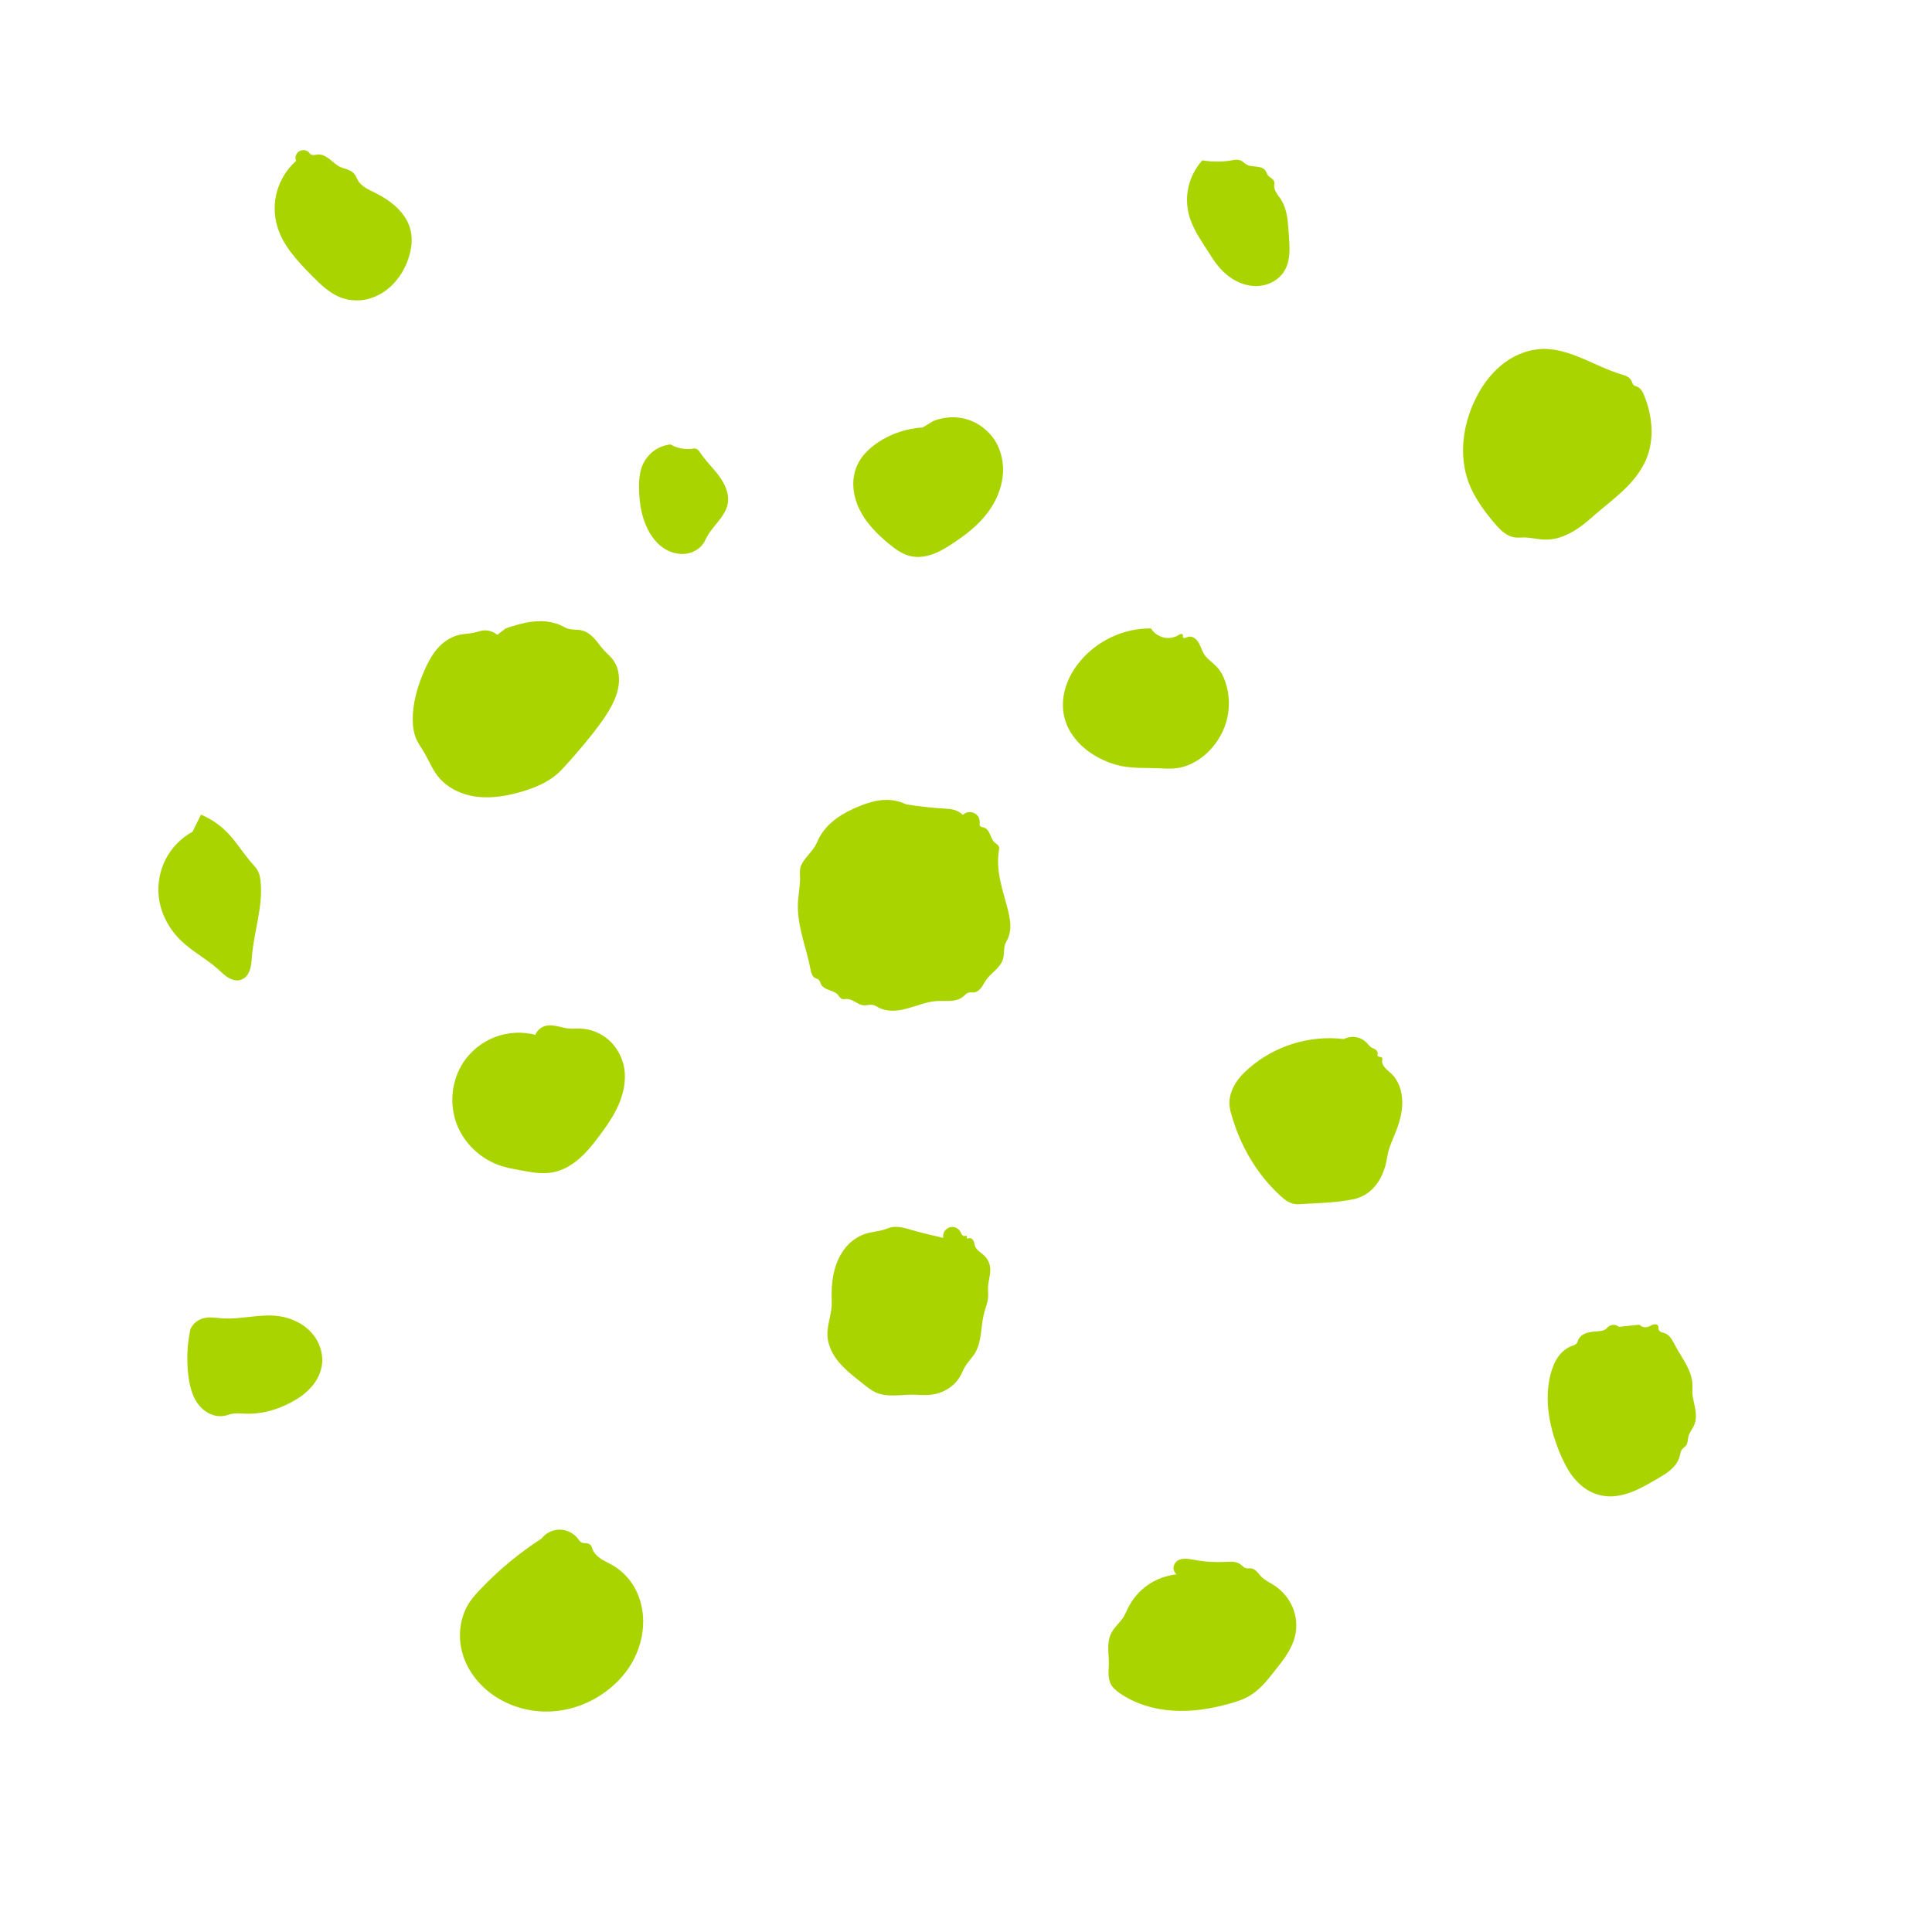 <?xml version="1.0" encoding="UTF-8" standalone="no"?>
<!-- Created with Inkscape (http://www.inkscape.org/) -->

<svg width="48" height="48" viewBox="0 0 12.7 12.7" version="1.1" id="svg1"
   inkscape:version="1.3.2 (091e20e, 2023-11-25)" sodipodi:docname="logo.svg" inkscape:export-filename="logo.svg"
   inkscape:export-xdpi="36.290001" inkscape:export-ydpi="36.290001"
   xmlns:inkscape="http://www.inkscape.org/namespaces/inkscape"
   xmlns:sodipodi="http://sodipodi.sourceforge.net/DTD/sodipodi-0.dtd" xmlns="http://www.w3.org/2000/svg"
   xmlns:svg="http://www.w3.org/2000/svg">
   <sodipodi:namedview id="namedview1" pagecolor="#ffffff" bordercolor="#000000" borderopacity="0.25"
      inkscape:showpageshadow="2" inkscape:pageopacity="0.0" inkscape:pagecheckerboard="0" inkscape:deskcolor="#d1d1d1"
      inkscape:document-units="px" inkscape:lockguides="false" showgrid="true" inkscape:zoom="39.958333"
      inkscape:cx="24" inkscape:cy="26.127216" inkscape:window-width="2560" inkscape:window-height="1387"
      inkscape:window-x="0" inkscape:window-y="25" inkscape:window-maximized="1" inkscape:current-layer="layer1">
      <inkscape:grid id="grid4" units="px" originx="0" originy="0" spacingx="0.265" spacingy="0.265"
         empcolor="#0099e5" empopacity="0.302" color="#0099e5" opacity="0.149" empspacing="5" dotted="false"
         gridanglex="30" gridanglez="30" visible="true" />
   </sodipodi:namedview>
   <defs id="defs1">
      <inkscape:path-effect effect="spiro" id="path-effect60" is_visible="true" lpeversion="1" />
      <inkscape:path-effect effect="spiro" id="path-effect59" is_visible="true" lpeversion="1" />
      <inkscape:path-effect effect="spiro" id="path-effect58" is_visible="true" lpeversion="1" />
      <inkscape:path-effect effect="spiro" id="path-effect57" is_visible="true" lpeversion="1" />
      <inkscape:path-effect effect="spiro" id="path-effect56" is_visible="true" lpeversion="1" />
      <inkscape:path-effect effect="spiro" id="path-effect55" is_visible="true" lpeversion="1" />
      <inkscape:path-effect effect="spiro" id="path-effect54" is_visible="true" lpeversion="1" />
      <inkscape:path-effect effect="spiro" id="path-effect53" is_visible="true" lpeversion="1" />
      <inkscape:path-effect effect="spiro" id="path-effect52" is_visible="true" lpeversion="1" />
      <inkscape:path-effect effect="spiro" id="path-effect51" is_visible="true" lpeversion="1" />
      <inkscape:path-effect effect="spiro" id="path-effect50" is_visible="true" lpeversion="1" />
      <inkscape:path-effect effect="spiro" id="path-effect49" is_visible="true" lpeversion="1" />
      <inkscape:path-effect effect="spiro" id="path-effect48" is_visible="true" lpeversion="1" />
      <inkscape:path-effect effect="spiro" id="path-effect47" is_visible="true" lpeversion="1" />
      <inkscape:path-effect effect="spiro" id="path-effect46" is_visible="true" lpeversion="1" />
      <inkscape:path-effect effect="spiro" id="path-effect45" is_visible="true" lpeversion="1" />
   </defs>
   <g inkscape:label="Layer 1" inkscape:groupmode="layer" id="layer1">
      <path filter="url(#wiggleFilter)" style="fill:#aad400;stroke-width:0.322"
         d="m 5.954,5.286 c -0.039,-0.018 -0.082,-0.028 -0.125,-0.028 -0.062,-3.345e-4 -0.123,0.018 -0.181,0.042 -0.053,0.021 -0.105,0.047 -0.151,0.081 -0.046,0.034 -0.087,0.077 -0.113,0.128 -0.009,0.018 -0.017,0.038 -0.028,0.056 -0.016,0.026 -0.038,0.048 -0.057,0.072 -0.019,0.024 -0.037,0.051 -0.04,0.081 -0.002,0.014 -4.243e-4,0.028 0,0.042 0.002,0.06 -0.012,0.12 -0.014,0.181 -0.005,0.147 0.055,0.287 0.083,0.431 0.002,0.011 0.004,0.021 0.008,0.031 0.004,0.01 0.011,0.019 0.02,0.025 0.005,0.003 0.01,0.004 0.014,0.006 0.005,0.002 0.01,0.004 0.013,0.008 0.004,0.004 0.006,0.008 0.008,0.013 0.002,0.005 0.003,0.01 0.006,0.015 0.005,0.01 0.013,0.018 0.023,0.024 0.009,0.006 0.02,0.01 0.03,0.014 0.01,0.004 0.021,0.007 0.031,0.012 0.01,0.005 0.02,0.011 0.027,0.019 0.004,0.005 0.008,0.011 0.012,0.016 0.004,0.005 0.009,0.01 0.016,0.012 0.004,0.001 0.009,0.002 0.014,0.001 0.005,-3.278e-4 0.009,-0.001 0.014,-0.001 0.01,-3.94e-4 0.02,0.002 0.029,0.005 0.009,0.004 0.018,0.008 0.027,0.013 0.017,0.01 0.035,0.021 0.055,0.023 0.012,0.001 0.023,-3.668e-4 0.035,-0.002 0.012,-0.001 0.024,-0.002 0.035,0.002 0.01,0.003 0.019,0.009 0.028,0.014 0.029,0.016 0.063,0.022 0.097,0.022 0.033,-2.502e-4 0.066,-0.007 0.099,-0.016 0.064,-0.018 0.127,-0.045 0.194,-0.048 0.023,-0.001 0.046,4.328e-4 0.07,0 0.017,-3.207e-4 0.034,-0.002 0.051,-0.006 0.017,-0.004 0.033,-0.011 0.046,-0.022 0.007,-0.005 0.013,-0.011 0.019,-0.017 0.007,-0.005 0.014,-0.01 0.022,-0.011 0.009,-0.002 0.019,5.201e-4 0.028,0 0.01,-5.74e-4 0.02,-0.004 0.029,-0.01 0.009,-0.006 0.016,-0.013 0.022,-0.021 0.012,-0.016 0.021,-0.035 0.033,-0.052 0.017,-0.025 0.041,-0.044 0.062,-0.065 0.021,-0.021 0.041,-0.045 0.049,-0.074 0.004,-0.016 0.005,-0.032 0.006,-0.049 8.71e-4,-0.016 0.002,-0.033 0.008,-0.048 0.004,-0.01 0.009,-0.019 0.014,-0.028 0.016,-0.032 0.021,-0.068 0.019,-0.104 -0.002,-0.036 -0.01,-0.07 -0.019,-0.105 -0.016,-0.062 -0.035,-0.123 -0.048,-0.185 -0.013,-0.063 -0.018,-0.127 -0.008,-0.19 7.626e-4,-0.005 0.002,-0.009 0.002,-0.014 2.339e-4,-0.005 -1.703e-4,-0.009 -0.002,-0.014 -0.002,-0.006 -0.007,-0.011 -0.012,-0.015 -0.005,-0.004 -0.011,-0.008 -0.016,-0.012 -0.008,-0.007 -0.013,-0.016 -0.018,-0.025 -0.004,-0.009 -0.008,-0.019 -0.012,-0.028 -0.004,-0.009 -0.009,-0.019 -0.015,-0.027 -0.006,-0.008 -0.015,-0.015 -0.025,-0.018 -0.005,-0.002 -0.011,-0.002 -0.016,-0.004 -0.003,-8.622e-4 -0.005,-0.002 -0.007,-0.004 -0.002,-0.002 -0.004,-0.004 -0.005,-0.006 -8.002e-4,-0.002 -9.51e-4,-0.005 -8.19e-4,-0.007 1.32e-4,-0.002 5.375e-4,-0.005 8.19e-4,-0.007 0.002,-0.013 -9.979e-4,-0.027 -0.007,-0.039 -0.006,-0.012 -0.017,-0.022 -0.029,-0.028 -0.012,-0.006 -0.026,-0.008 -0.039,-0.006 -0.013,0.002 -0.026,0.008 -0.036,0.018 -0.012,-0.012 -0.026,-0.021 -0.042,-0.028 -0.026,-0.011 -0.055,-0.012 -0.083,-0.014 -0.084,-0.005 -0.167,-0.015 -0.25,-0.028 z"
         id="path45" inkscape:path-effect="#path-effect45"
         inkscape:original-d="m 5.9535919,5.2858994 c -0.033077,0.015153 -0.092961,-0.038564 -0.1251924,-0.027821 -0.057348,0.019116 -0.121934,0.027006 -0.1808334,0.041731 -0.053509,0.013377 -0.2269541,0.1588659 -0.264295,0.2086539 -0.012441,0.016589 -0.015378,0.039052 -0.02782,0.055641 -0.039773,0.053031 -0.075817,0.088349 -0.097372,0.1530127 -0.0044,0.013198 0.00337,0.028236 0,0.041731 -0.01492,0.059682 -0.013909,0.117421 -0.013909,0.1808335 0,0.161359 -0.00794,0.2941098 0.083461,0.4312179 0.011501,0.017253 0.013158,0.040978 0.027821,0.055641 0.00733,0.00733 0.020489,0.00658 0.02782,0.013909 0.00733,0.00733 0.00658,0.020489 0.013909,0.027821 0.030363,0.030363 0.077165,0.043963 0.1112822,0.069551 0.010491,0.00787 0.016089,0.021955 0.027821,0.02782 0.00829,0.00415 0.018825,-0.00225 0.02782,0 0.038382,0.0096 0.073006,0.032162 0.1112821,0.041731 0.022492,0.00562 0.046818,-0.00455 0.069551,0 0.010168,0.00204 0.017761,0.011396 0.02782,0.013909 0.066553,0.01664 0.3319069,-0.012941 0.3894873,-0.041731 0.018547,-0.00927 0.051004,0.00927 0.069551,0 0.030031,-0.015015 0.063298,-0.016462 0.097372,-0.027821 0.1007578,-0.033586 -0.021931,0.00401 0.041731,-0.02782 0.014854,-0.00743 0.012967,0.00743 0.027821,0 0.027992,-0.013996 0.061944,-0.061944 0.083462,-0.083462 0.015949,-0.015949 0.1050933,-0.1205363 0.1112821,-0.1391026 0.01011,-0.030331 0.00762,-0.065921 0.013909,-0.097372 0.00204,-0.010168 0.011877,-0.017653 0.013909,-0.027821 0.014848,-0.074243 0.0084,-0.1330989 0,-0.2086538 -0.013994,-0.1259531 -0.016227,-0.2573314 -0.055641,-0.3755771 -0.00293,-0.0088 0.00415,-0.019526 0,-0.02782 -0.00587,-0.011732 -0.021955,-0.016089 -0.02782,-0.02782 -0.014682,-0.029362 -0.03799,-0.076331 -0.069551,-0.097372 -0.00863,-0.00575 -0.020489,-0.00658 -0.027821,-0.013909 -0.00328,-0.00328 0.00206,-0.00976 0,-0.013909 C 6.4246346,5.3794624 6.35788,5.3650217 6.3291669,5.3554507 6.3039891,5.3638353 6.3032959,5.3329161 6.287436,5.32763 6.2601336,5.3185284 6.2316782,5.3229548 6.2039745,5.3137209 6.0989336,5.2787072 6.0702469,5.262569 5.9535898,5.2859005 Z">
      </path>
      <path style="fill:#aad400;stroke-width:0.322"
         d="m 7.567,4.131 c -0.18,-0.003 -0.36,0.082 -0.473,0.223 -0.041,0.05 -0.073,0.108 -0.091,0.17 -0.018,0.062 -0.022,0.129 -0.006,0.192 0.012,0.051 0.037,0.098 0.07,0.139 0.041,0.052 0.095,0.094 0.153,0.125 0.048,0.026 0.1,0.045 0.153,0.056 0.078,0.015 0.157,0.011 0.236,0.014 0.042,0.002 0.084,0.005 0.125,0 0.067,-0.009 0.129,-0.04 0.181,-0.083 0.069,-0.057 0.121,-0.136 0.146,-0.222 0.025,-0.086 0.023,-0.18 -0.007,-0.265 -0.012,-0.036 -0.03,-0.07 -0.056,-0.097 -0.027,-0.029 -0.062,-0.05 -0.083,-0.083 -0.016,-0.025 -0.022,-0.054 -0.038,-0.079 -0.008,-0.012 -0.018,-0.023 -0.031,-0.03 -0.006,-0.003 -0.014,-0.006 -0.021,-0.006 -0.007,-5.739e-4 -0.015,4.835e-4 -0.021,0.003 -0.005,0.002 -0.009,0.005 -0.015,0.006 -0.003,4.777e-4 -0.005,3.971e-4 -0.008,-5.955e-4 -0.001,-4.963e-4 -0.002,-0.001 -0.003,-0.002 -9.397e-4,-9.316e-4 -0.002,-0.002 -0.002,-0.003 -7.297e-4,-0.002 -4.256e-4,-0.005 -8.55e-5,-0.007 3.402e-4,-0.002 7.05e-4,-0.005 8.55e-5,-0.007 -7.201e-4,-0.003 -0.003,-0.005 -0.005,-0.006 -0.002,-0.001 -0.005,-0.001 -0.008,-9.86e-4 -0.005,8.289e-4 -0.01,0.004 -0.015,0.007 -0.029,0.018 -0.066,0.024 -0.099,0.016 -0.033,-0.008 -0.064,-0.029 -0.082,-0.058 z"
         id="path46" inkscape:path-effect="#path-effect46"
         inkscape:original-d="m 7.5671822,4.1313477 c -0.2059334,-0.1177774 -0.370105,0.042587 -0.4729488,0.222564 -0.043795,0.076641 -0.1156856,0.2700986 -0.097372,0.3616669 0.00776,0.03881 0.044926,0.1103734 0.069551,0.1391026 0.00519,0.00605 0.144053,0.1200724 0.1530128,0.1251924 0.010239,0.00585 0.1382432,0.053531 0.1530131,0.055641 0.078297,0.011187 0.1566153,0.013909 0.2364745,0.013909 0.041731,0 0.084707,0.01012 0.1251921,0 0.046031,-0.011507 0.139542,-0.057654 0.1808334,-0.083461 C 8.0802738,4.862628 8.1412349,4.653491 8.0540409,4.4791034 c -0.014248,-0.028497 -0.03737,-0.069966 -0.055641,-0.097372 -0.020312,-0.030466 -0.067045,-0.050628 -0.083462,-0.083462 -0.013626,-0.02725 -0.079879,-0.09558 -0.1112819,-0.1112819 -0.00829,-0.00415 -0.021265,0.00656 -0.027821,0 -0.00328,-0.00328 0.00328,-0.010631 0,-0.013912 -0.00656,-0.00656 -0.019526,0.00415 -0.02782,0 -0.059161,-0.02958 -0.102713,-0.03057 -0.1808328,-0.04173 z">
         <animateTransform xmlns="http://www.w3.org/2000/svg" attributeType="XML" attributeName="transform"
            type="translate" dur="2s" values="0,0; 0.03,-0.08; -0.05,0.05; 0,0" repeatCount="indefinite" />
      </path>
      <path style="fill:#aad400;stroke-width:0.322"
         d="m 6.065,2.81 c -0.104,0.006 -0.206,0.04 -0.292,0.097 -0.058,0.039 -0.111,0.089 -0.139,0.153 -0.02,0.045 -0.028,0.096 -0.024,0.146 0.004,0.05 0.018,0.098 0.04,0.143 0.044,0.09 0.116,0.162 0.193,0.226 0.045,0.037 0.095,0.073 0.153,0.083 0.056,0.01 0.115,-0.004 0.167,-0.028 0.034,-0.016 0.066,-0.035 0.097,-0.056 0.089,-0.058 0.174,-0.124 0.236,-0.209 0.05,-0.068 0.085,-0.147 0.095,-0.231 0.01,-0.084 -0.007,-0.171 -0.053,-0.242 C 6.496,2.829 6.432,2.78 6.359,2.757 6.286,2.735 6.205,2.739 6.134,2.768"
         id="path47" inkscape:path-effect="#path-effect47"
         inkscape:original-d="m 6.064874,2.8098727 c -0.093701,0.037879 -0.2046422,0.044888 -0.2921156,0.097372 -0.060436,0.036262 -0.1076661,0.09014 -0.1391026,0.1530127 -0.110877,0.2217542 0.015513,0.391771 0.2086539,0.5146797 0.045509,0.02896 0.1007697,0.066047 0.1530131,0.083462 0.045475,0.015158 0.1265888,-0.017738 0.1669229,-0.027821 0.063767,-0.015941 0.029934,-0.013491 0.097372,-0.055641 C 6.3467474,3.5204811 6.4374238,3.4542858 6.496092,3.3662833 6.5752598,3.2475316 6.6240648,3.0226974 6.5378228,2.8933344 6.4548688,2.7689033 6.2647493,2.7681421 6.1344253,2.7681421">
         <animateTransform xmlns="http://www.w3.org/2000/svg" attributeType="XML" attributeName="transform"
            type="translate" dur="1.5s" values="0,0; 0.25,-0.05; -0.03,0.01; 0,0" repeatCount="indefinite" />
      </path>
      <path style="fill:#aad400;stroke-width:0.322"
         d="m 4.41,2.921 c -0.038,0.004 -0.075,0.017 -0.107,0.039 -0.031,0.022 -0.057,0.052 -0.074,0.086 -0.027,0.055 -0.03,0.119 -0.028,0.181 0.003,0.086 0.017,0.173 0.056,0.25 0.017,0.035 0.04,0.068 0.068,0.096 0.028,0.027 0.063,0.049 0.1,0.06 0.038,0.011 0.079,0.012 0.116,-2.171e-4 0.037,-0.012 0.071,-0.038 0.09,-0.072 0.005,-0.009 0.009,-0.019 0.014,-0.028 0.029,-0.056 0.078,-0.099 0.111,-0.153 0.013,-0.021 0.024,-0.045 0.028,-0.07 0.003,-0.018 0.003,-0.037 0,-0.056 C 4.776,3.2 4.745,3.151 4.71,3.107 4.675,3.064 4.635,3.024 4.604,2.977 c -0.004,-0.006 -0.007,-0.011 -0.012,-0.016 -0.004,-0.005 -0.01,-0.009 -0.016,-0.011 -0.004,-0.001 -0.009,-0.002 -0.014,-0.002 -0.005,2.207e-4 -0.009,9.59e-4 -0.014,0.002 -0.048,0.006 -0.097,-0.004 -0.139,-0.028 z"
         id="path48" inkscape:path-effect="#path-effect48"
         inkscape:original-d="m 4.4095528,2.9211549 c -0.079242,0.00714 -0.1323268,0.064559 -0.1808334,0.1251923 -0.04696,0.0587 -0.033669,0.1164974 -0.02782,0.1808335 0.00803,0.08837 0.00393,0.1728269 0.055641,0.2503847 0.059435,0.089153 0.2835918,0.1524503 0.3755772,0.083461 0.00829,-0.00622 0.00769,-0.019526 0.013909,-0.02782 0.042009,-0.056013 0.088025,-0.083242 0.1112819,-0.153013 0.0079,-0.023688 0.021765,-0.045327 0.027821,-0.069551 0.0045,-0.017994 0,-0.037094 0,-0.055641 0,-0.1539722 -0.057268,-0.2164223 -0.1808335,-0.2782052 -0.011729,-0.00587 -0.016089,-0.021955 -0.02782,-0.02782 -0.00829,-0.00415 -0.019526,0.00415 -0.027821,0 C 4.482812,2.9160542 4.495456,2.9211552 4.4095528,2.9211549 Z">
         <animateTransform xmlns="http://www.w3.org/2000/svg" attributeType="XML" attributeName="transform"
            type="translate" dur="0.5s" values="0,0; 0.04,-0.04; 0.05,0.05; 0,0" repeatCount="indefinite" />
      </path>
      <path style="fill:#aad400;stroke-width:0.322"
         d="m 3.269,4.173 c -0.027,-0.022 -0.063,-0.033 -0.097,-0.028 -0.019,0.003 -0.037,0.01 -0.056,0.014 -0.032,0.007 -0.065,0.007 -0.097,0.014 -0.058,0.013 -0.11,0.05 -0.148,0.095 -0.038,0.046 -0.065,0.1 -0.088,0.155 -0.041,0.097 -0.07,0.201 -0.07,0.306 3.184e-4,0.048 0.007,0.096 0.028,0.139 0.012,0.024 0.028,0.046 0.042,0.07 0.034,0.055 0.057,0.117 0.097,0.167 0.063,0.078 0.161,0.122 0.26,0.133 0.099,0.011 0.2,-0.007 0.296,-0.036 0.08,-0.024 0.159,-0.057 0.223,-0.111 0.02,-0.017 0.038,-0.036 0.056,-0.056 0.058,-0.063 0.113,-0.128 0.167,-0.195 0.039,-0.049 0.078,-0.1 0.111,-0.153 0.034,-0.055 0.064,-0.114 0.073,-0.179 0.005,-0.032 0.004,-0.065 -0.003,-0.097 -0.007,-0.032 -0.022,-0.062 -0.043,-0.086 -0.013,-0.015 -0.028,-0.028 -0.042,-0.042 -0.024,-0.025 -0.044,-0.055 -0.067,-0.081 -0.023,-0.026 -0.052,-0.05 -0.086,-0.058 -0.016,-0.004 -0.033,-0.004 -0.049,-0.005 -0.016,-9.843e-4 -0.033,-0.003 -0.048,-0.008 -0.01,-0.004 -0.019,-0.009 -0.028,-0.014 -0.051,-0.026 -0.109,-0.036 -0.166,-0.033 -0.057,0.002 -0.113,0.016 -0.168,0.033 -0.014,0.004 -0.028,0.009 -0.042,0.014"
         id="path49" inkscape:path-effect="#path-effect49"
         inkscape:original-d="m 3.2689113,4.1730783 c -0.037695,0.0036 -0.064667,-0.019645 -0.097372,-0.02782 -0.038508,-0.00963 -0.019169,0.00662 -0.055641,0.013909 -0.1206815,0.024135 0.053997,-0.036546 -0.097372,0.013909 -0.1165185,0.038839 -0.172956,0.1551069 -0.2364745,0.2503847 -0.065984,0.098976 -0.09901,0.1881936 -0.069551,0.3060258 0.01147,0.045874 0.010258,0.095199 0.02782,0.1391026 0.010041,0.025104 0.02964,0.045369 0.041731,0.069551 0.028416,0.056831 0.050816,0.1203672 0.097372,0.1669232 0.1351169,0.1351167 0.378243,0.1641846 0.5564105,0.097372 0.070289,-0.026358 0.1616504,-0.068642 0.2225644,-0.1112819 0.021487,-0.015042 0.036037,-0.038215 0.055641,-0.055641 0.084231,-0.074872 0.1035547,-0.1042173 0.1669232,-0.1947437 0.035241,-0.050345 0.083324,-0.097096 0.1112822,-0.153013 0.04884,-0.09768 0.085146,-0.2613478 0.02782,-0.3616667 -0.00976,-0.017079 -0.029137,-0.026618 -0.041731,-0.041731 -0.038465,-0.046158 -0.09283,-0.1190416 -0.1530127,-0.1391025 -0.028749,-0.00958 -0.067693,-0.00649 -0.097372,-0.013909 -0.01006,-0.00251 -0.017653,-0.011877 -0.027821,-0.013909 -0.00892,-0.00177 -0.3195384,-0.00715 -0.3338462,0 -0.021881,0.01094 -0.015772,0.013909 -0.041731,0.013909">
         <animateTransform xmlns="http://www.w3.org/2000/svg" attributeType="XML" attributeName="transform"
            type="translate" dur="1s" values="0,0; -0.05,0.05; 0.05,0.15; 0,0" repeatCount="indefinite" />
      </path>
      <path style="fill:#aad400;stroke-width:0.322"
         d="M 3.519,6.802 C 3.432,6.78 3.338,6.785 3.254,6.817 3.17,6.849 3.096,6.908 3.046,6.983 2.969,7.1 2.952,7.254 3.001,7.386 c 0.049,0.131 0.162,0.237 0.296,0.279 0.041,0.013 0.083,0.02 0.125,0.028 0.069,0.013 0.14,0.026 0.209,0.014 0.065,-0.011 0.125,-0.046 0.175,-0.089 0.05,-0.043 0.092,-0.095 0.131,-0.148 0.049,-0.065 0.096,-0.132 0.129,-0.207 0.033,-0.075 0.05,-0.158 0.038,-0.238 -0.011,-0.07 -0.046,-0.137 -0.098,-0.185 -0.052,-0.048 -0.123,-0.077 -0.194,-0.079 -0.023,-4.715e-4 -0.046,0.002 -0.07,0 -0.028,-0.002 -0.055,-0.011 -0.083,-0.016 -0.028,-0.005 -0.057,-0.008 -0.084,0.002 -0.025,0.01 -0.046,0.03 -0.056,0.056 z"
         id="path50" inkscape:path-effect="#path-effect50"
         inkscape:original-d="M 3.519296,6.8021178 C 3.3489157,6.7271714 3.1285599,6.8185246 3.0463472,6.9829512 2.9249961,7.2256535 3.0613597,7.5468678 3.296732,7.6645539 c 0.041926,0.020963 0.081187,0.021534 0.1251923,0.027821 0.061306,0.00876 0.1465467,0.032542 0.2086539,0.013909 C 3.7589165,7.6677821 3.8524364,7.5660006 3.936604,7.4698092 4.0129202,7.3825909 4.1273945,7.1440179 4.103527,7.0246808 4.077619,6.8951429 3.9329321,6.78469 3.8114116,6.7603859 c -0.022733,-0.00455 -0.04706,0.00562 -0.069551,0 -0.024326,-0.00608 -0.1397527,-0.035647 -0.1669233,-0.013909 -0.020481,0.016386 -0.037094,0.037094 -0.055641,0.055641 z">
         <animateTransform xmlns="http://www.w3.org/2000/svg" attributeType="XML" attributeName="transform"
            type="translate" dur="1.4s" values="0,0; 0.25,-0.25; -0.01,0.01; 0,0" repeatCount="indefinite" />
      </path>
      <path style="fill:#aad400;stroke-width:0.322"
         d="M 6.204,8.138 C 6.129,8.121 6.055,8.103 5.981,8.082 5.961,8.076 5.941,8.07 5.92,8.067 c -0.021,-0.003 -0.043,-0.004 -0.063,0.001 -0.014,0.003 -0.028,0.009 -0.042,0.014 -0.041,0.013 -0.084,0.015 -0.125,0.028 -0.04,0.013 -0.077,0.036 -0.108,0.065 -0.03,0.03 -0.054,0.065 -0.072,0.104 -0.035,0.077 -0.045,0.164 -0.043,0.248 2.818e-4,0.019 0.001,0.037 0,0.056 -0.004,0.066 -0.03,0.129 -0.028,0.195 0.003,0.069 0.037,0.133 0.082,0.184 0.045,0.052 0.101,0.093 0.154,0.136 0.026,0.021 0.053,0.042 0.083,0.056 0.037,0.016 0.077,0.02 0.117,0.019 0.04,-5.255e-4 0.08,-0.005 0.119,-0.005 0.042,-1.883e-4 0.084,0.005 0.125,0 0.04,-0.004 0.079,-0.017 0.113,-0.039 0.034,-0.021 0.063,-0.051 0.082,-0.086 0.01,-0.018 0.017,-0.038 0.028,-0.056 0.02,-0.035 0.05,-0.063 0.07,-0.097 0.021,-0.037 0.03,-0.08 0.036,-0.123 0.006,-0.043 0.009,-0.086 0.019,-0.127 0.009,-0.037 0.025,-0.073 0.028,-0.111 0.002,-0.023 -0.001,-0.046 0,-0.07 0.002,-0.042 0.018,-0.083 0.014,-0.125 -0.003,-0.032 -0.018,-0.062 -0.042,-0.083 -0.01,-0.009 -0.021,-0.017 -0.031,-0.025 -0.01,-0.009 -0.02,-0.018 -0.025,-0.031 -0.005,-0.012 -0.006,-0.025 -0.011,-0.037 -0.003,-0.006 -0.007,-0.011 -0.012,-0.015 -0.003,-0.002 -0.006,-0.003 -0.009,-0.004 -0.003,-6.494e-4 -0.006,-5.743e-4 -0.01,3.508e-4 -0.002,7.225e-4 -0.005,0.002 -0.007,0.002 -0.001,2.12e-4 -0.003,2.134e-4 -0.004,-1.566e-4 -0.001,-3.7e-4 -0.002,-0.001 -0.003,-0.002 -6.125e-4,-0.001 -7.772e-4,-0.002 -6.843e-4,-0.003 9.29e-5,-0.001 4.266e-4,-0.002 7.528e-4,-0.004 3.262e-4,-0.001 6.485e-4,-0.002 7.177e-4,-0.004 6.92e-5,-0.001 -1.334e-4,-0.002 -7.862e-4,-0.003 -6.815e-4,-0.001 -0.002,-0.002 -0.003,-0.002 -0.001,-3.189e-4 -0.002,-2.753e-4 -0.004,-4.62e-5 -0.002,4.582e-4 -0.005,0.002 -0.007,0.002 -0.003,6.859e-4 -0.007,-9.7e-5 -0.01,-0.002 -0.003,-0.002 -0.006,-0.004 -0.008,-0.007 -0.004,-0.006 -0.006,-0.013 -0.01,-0.019 -0.007,-0.013 -0.018,-0.023 -0.032,-0.028 -0.013,-0.005 -0.029,-0.005 -0.042,-7.06e-5 -0.013,0.005 -0.025,0.015 -0.032,0.028 -0.007,0.013 -0.009,0.028 -0.006,0.042 z"
         id="path51" inkscape:path-effect="#path-effect51"
         inkscape:original-d="M 6.2039766,8.137503 C 6.1320705,8.0854208 6.062288,8.0934155 5.9814123,8.0818619 c -0.043246,-0.00618 -0.079096,-0.021593 -0.1251924,-0.013909 -0.014462,0.00241 -0.027267,0.011499 -0.041731,0.013909 -0.041938,0.00699 -0.08595,0.00428 -0.1251924,0.02782 -0.1111755,0.066705 -0.2074487,0.2963839 -0.2225643,0.417308 -0.0023,0.018404 0.0023,0.037237 0,0.055641 -0.00613,0.049016 -0.035592,0.1481177 -0.02782,0.1947436 0.022574,0.1354429 0.1359307,0.2395009 0.2364745,0.3199361 0.026403,0.021122 0.048391,0.046873 0.083462,0.055641 0.076444,0.019111 0.1568445,0.013912 0.2364746,0.013912 0.041731,0 0.083881,0.0059 0.1251923,0 0.059708,-0.00853 0.1604566,-0.077191 0.1947437,-0.1251924 0.012052,-0.016873 0.01683,-0.038057 0.02782,-0.055641 0.00648,-0.010364 0.061526,-0.078645 0.069551,-0.097372 0.032526,-0.075893 0.044213,-0.1703901 0.055641,-0.2503848 0.00541,-0.037851 0.023598,-0.07328 0.02782,-0.1112819 0.00257,-0.023043 -0.00288,-0.046546 0,-0.069551 0.00406,-0.032471 0.031107,-0.090798 0.013912,-0.1251923 -0.014224,-0.028447 -0.02191,-0.053731 -0.041731,-0.083462 -0.014266,-0.021399 -0.041374,-0.03424 -0.055641,-0.055641 -0.011631,-0.017449 -0.020529,-0.04504 -0.041731,-0.055641 -0.00415,-0.00206 -0.010631,0.00328 -0.013909,0 -0.00328,-0.00328 0.00328,-0.010631 0,-0.013909 -0.00328,-0.00328 -0.00976,0.00206 -0.013909,0 -0.011732,-0.00587 -0.016089,-0.021955 -0.02782,-0.027821 -0.038512,-0.019256 -0.089964,0.025741 -0.1112821,0.041731 z">
         <animateTransform xmlns="http://www.w3.org/2000/svg" attributeType="XML" attributeName="transform"
            type="translate" dur="0.8s" values="0,0; 0.1,0.1; -0.02,0.02; 0,0" repeatCount="indefinite" />
      </path>
      <path style="fill:#aad400;stroke-width:0.322"
         d="M 8.833,6.83 C 8.609,6.803 8.376,6.875 8.207,7.025 8.172,7.055 8.14,7.089 8.117,7.129 c -0.023,0.04 -0.038,0.086 -0.035,0.132 0.001,0.024 0.007,0.047 0.014,0.07 0.057,0.201 0.166,0.388 0.32,0.529 0.014,0.013 0.028,0.025 0.045,0.035 0.016,0.01 0.034,0.018 0.053,0.02 0.014,0.002 0.028,8.798e-4 0.042,0 0.107,-0.007 0.215,-0.008 0.32,-0.028 0.019,-0.003 0.038,-0.007 0.056,-0.014 0.049,-0.017 0.091,-0.052 0.121,-0.094 0.03,-0.042 0.049,-0.092 0.06,-0.142 0.005,-0.023 0.008,-0.047 0.014,-0.07 0.01,-0.038 0.027,-0.075 0.042,-0.111 0.027,-0.066 0.049,-0.137 0.049,-0.208 -3.14e-5,-0.036 -0.006,-0.072 -0.018,-0.106 -0.013,-0.034 -0.032,-0.065 -0.059,-0.089 -0.013,-0.012 -0.027,-0.022 -0.038,-0.036 -0.006,-0.007 -0.011,-0.014 -0.014,-0.022 -0.003,-0.008 -0.005,-0.017 -0.003,-0.026 3.347e-4,-0.002 8.612e-4,-0.005 0.001,-0.007 1.788e-4,-0.002 -1.07e-5,-0.005 -0.001,-0.007 -0.001,-0.002 -0.003,-0.004 -0.006,-0.005 -0.002,-0.001 -0.005,-0.002 -0.008,-0.002 -0.003,-5.297e-4 -0.005,-9.832e-4 -0.008,-0.002 -0.003,-8.875e-4 -0.005,-0.002 -0.007,-0.004 -0.002,-0.002 -0.003,-0.004 -0.003,-0.007 0,-0.003 9.065e-4,-0.005 0.003,-0.007 -2.7e-5,-0.011 -0.005,-0.021 -0.014,-0.028 -0.008,-0.006 -0.019,-0.009 -0.028,-0.014 -0.011,-0.007 -0.019,-0.018 -0.028,-0.028 -0.019,-0.021 -0.044,-0.035 -0.072,-0.04 -0.027,-0.005 -0.056,-7.619e-4 -0.081,0.012 z"
         id="path52" inkscape:path-effect="#path-effect52"
         inkscape:original-d="M 8.8330159,6.8299382 C 8.6478263,6.7821764 8.3373174,6.894419 8.2070543,7.0246819 8.1576613,7.0740748 8.0818619,7.1859901 8.0818619,7.2611564 c 0,0.023643 0.00968,0.04629 0.013909,0.069551 0.046768,0.2572239 0.11303,0.3808 0.3199361,0.5285899 0.023974,0.017124 0.070204,0.047879 0.097372,0.055641 0.013375,0.00382 0.02796,-0.00196 0.041731,0 0.1308582,0.018693 0.1923926,0.014695 0.3199361,-0.02782 0.018137,-0.00605 0.038542,-0.00536 0.055641,-0.013909 0.06535,-0.032675 0.1583324,-0.1689717 0.1808334,-0.2364745 0.00748,-0.022429 0.00643,-0.047122 0.013909,-0.069551 0.030056,-0.090167 0.028613,-0.019457 0.041731,-0.1112822 0.015973,-0.1118105 0.00738,-0.2977825 -0.027821,-0.4033975 -0.01071,-0.032134 -0.041168,-0.054515 -0.055641,-0.083461 -0.00206,-0.00415 0.00328,-0.010631 0,-0.013912 -0.028781,-0.028781 0.00114,0.043981 -0.02782,-0.013909 -0.00206,-0.00415 0,-0.00927 0,-0.013909 -0.00464,-0.00927 -0.00816,-0.019193 -0.013909,-0.02782 -0.023066,-0.034601 -0.0032,-0.00159 -0.027821,-0.013912 -0.011729,-0.00587 -0.016089,-0.021955 -0.02782,-0.02782 -0.05215,-0.026075 -0.087319,-0.027821 -0.153013,-0.027821 z">
         <animateTransform xmlns="http://www.w3.org/2000/svg" attributeType="XML" attributeName="transform"
            type="translate" dur="1.1s" values="0,0; -0.05,0.25; 0.15,0.05; 0,0" repeatCount="indefinite" />
      </path>
      <path style="fill:#aad400;stroke-width:0.322"
         d="m 10.641,8.722 c -0.009,-0.009 -0.022,-0.013 -0.035,-0.013 -0.013,0 -0.025,0.005 -0.035,0.013 -0.005,0.004 -0.009,0.01 -0.014,0.014 -0.006,0.005 -0.013,0.008 -0.02,0.01 -0.007,0.002 -0.015,0.003 -0.022,0.004 -0.026,0.003 -0.053,0.003 -0.078,0.01 -0.013,0.003 -0.025,0.009 -0.036,0.016 -0.011,0.008 -0.02,0.018 -0.025,0.029 -0.002,0.005 -0.004,0.01 -0.006,0.015 -0.002,0.005 -0.004,0.01 -0.008,0.013 -0.004,0.004 -0.008,0.006 -0.013,0.009 -0.005,0.002 -0.01,0.004 -0.015,0.005 -0.037,0.013 -0.069,0.04 -0.092,0.073 -0.023,0.032 -0.037,0.07 -0.048,0.108 -0.006,0.023 -0.011,0.046 -0.014,0.07 -0.021,0.15 0.013,0.304 0.07,0.445 0.022,0.053 0.047,0.105 0.08,0.152 0.034,0.046 0.077,0.087 0.128,0.112 0.03,0.015 0.064,0.024 0.097,0.028 0.059,0.006 0.119,-0.007 0.175,-0.029 0.056,-0.022 0.107,-0.052 0.159,-0.082 0.032,-0.019 0.065,-0.037 0.093,-0.062 0.028,-0.024 0.051,-0.055 0.06,-0.091 0.002,-0.007 0.003,-0.014 0.005,-0.022 0.002,-0.007 0.005,-0.014 0.009,-0.02 0.008,-0.011 0.02,-0.017 0.028,-0.028 0.006,-0.008 0.008,-0.017 0.01,-0.027 0.002,-0.01 0.002,-0.019 0.004,-0.029 0.004,-0.015 0.011,-0.029 0.019,-0.042 0.008,-0.013 0.017,-0.027 0.022,-0.041 0.013,-0.033 0.01,-0.07 0.004,-0.104 -0.006,-0.035 -0.017,-0.069 -0.018,-0.104 -7.65e-4,-0.019 8.71e-4,-0.037 0,-0.056 -0.002,-0.046 -0.02,-0.09 -0.042,-0.131 -0.022,-0.041 -0.048,-0.079 -0.07,-0.12 -0.009,-0.016 -0.017,-0.033 -0.027,-0.048 -0.011,-0.015 -0.025,-0.029 -0.042,-0.035 -0.008,-0.003 -0.017,-0.005 -0.025,-0.008 -0.004,-0.002 -0.008,-0.004 -0.011,-0.008 -0.003,-0.003 -0.005,-0.007 -0.006,-0.012 -5.48e-4,-0.005 7.02e-4,-0.009 0,-0.014 -5.1e-4,-0.003 -0.002,-0.006 -0.004,-0.009 -0.002,-0.003 -0.005,-0.005 -0.008,-0.006 -0.006,-0.003 -0.013,-0.002 -0.02,-9.049e-4 -0.013,0.003 -0.024,0.012 -0.037,0.016 -0.01,0.003 -0.02,0.003 -0.03,8.11e-4 -0.01,-0.002 -0.019,-0.008 -0.026,-0.015"
         id="path53" inkscape:path-effect="#path-effect53"
         inkscape:original-d="m 10.64135,8.721734 c -0.02318,0 -0.04668,-0.00381 -0.06955,0 -0.0065,0.00108 -0.008,0.010978 -0.01391,0.013909 -0.01311,0.00656 -0.02782,0.00927 -0.04173,0.013909 -0.03515,0.011718 -0.111676,0.035071 -0.139103,0.055641 -0.0083,0.00622 -0.0066,0.020489 -0.01391,0.02782 -0.0073,0.00733 -0.01919,0.00816 -0.02782,0.013912 -0.01947,0.012975 -0.127443,0.1575147 -0.139102,0.1808332 -0.04201,0.084015 0.002,0.00589 -0.01391,0.069552 -0.04094,0.1637622 -0.0054,0.2952435 0.06955,0.4451281 0.04675,0.093502 0.11011,0.2150232 0.208654,0.2642949 0.02892,0.01446 0.06573,0.021492 0.09737,0.027821 0.153228,0.030646 0.215889,-0.00807 0.333846,-0.1112821 0.05396,-0.047218 0.119535,-0.086056 0.153013,-0.1530128 0.0066,-0.013115 0.0064,-0.029158 0.01391,-0.041731 0.0067,-0.011245 0.02196,-0.016089 0.02782,-0.02782 0.0085,-0.0171 0.0064,-0.038069 0.01391,-0.055641 0.03077,-0.071805 0.02708,-0.010194 0.04173,-0.083462 0.01353,-0.067648 -0.0057,-0.1429073 -0.01391,-0.2086541 -0.0023,-0.018404 0.0026,-0.03728 0,-0.055641 -0.0064,-0.044587 -0.08157,-0.2107677 -0.111282,-0.2503848 -0.02313,-0.030845 -0.04819,-0.051426 -0.06955,-0.083462 -0.01316,-0.019733 -0.03109,-0.017177 -0.04173,-0.02782 -0.0033,-0.00328 0.0033,-0.010631 0,-0.013909 -0.0111,-0.011102 -0.05496,0.0073 -0.06955,0 -0.02144,-0.010718 -0.02868,-0.013909 -0.05564,-0.013909">
         <animateTransform xmlns="http://www.w3.org/2000/svg" attributeType="XML" attributeName="transform"
            type="translate" dur="1s" values="0,0; 0.01,-0.01; 0.05,0.15; 0,0" repeatCount="indefinite" />
      </path>
      <path style="fill:#aad400;stroke-width:0.322"
         d="m 7.734,10.349 c -0.067,0.007 -0.133,0.031 -0.189,0.07 -0.056,0.039 -0.101,0.092 -0.131,0.153 -0.009,0.019 -0.017,0.038 -0.028,0.056 -0.024,0.04 -0.063,0.069 -0.083,0.111 -0.014,0.03 -0.018,0.063 -0.018,0.096 2.123e-4,0.033 0.004,0.066 0.004,0.099 -2.467e-4,0.024 -0.003,0.047 -0.002,0.071 6.477e-4,0.024 0.005,0.048 0.016,0.068 0.013,0.023 0.034,0.04 0.056,0.056 0.103,0.072 0.227,0.108 0.352,0.116 0.125,0.008 0.25,-0.012 0.371,-0.046 0.048,-0.013 0.097,-0.029 0.139,-0.056 0.062,-0.038 0.108,-0.096 0.153,-0.153 0.058,-0.072 0.118,-0.147 0.139,-0.236 0.015,-0.063 0.009,-0.13 -0.016,-0.189 -0.025,-0.059 -0.069,-0.11 -0.123,-0.145 -0.028,-0.018 -0.06,-0.032 -0.083,-0.056 -0.011,-0.011 -0.019,-0.024 -0.03,-0.034 -0.005,-0.005 -0.011,-0.01 -0.018,-0.014 -0.007,-0.004 -0.014,-0.006 -0.022,-0.007 -0.009,-6.72e-4 -0.019,0.002 -0.028,0 -0.008,-0.002 -0.016,-0.006 -0.022,-0.012 -0.007,-0.005 -0.013,-0.011 -0.02,-0.016 -0.012,-0.008 -0.026,-0.012 -0.04,-0.014 -0.014,-0.002 -0.029,-8.68e-4 -0.043,-2.78e-4 -0.037,0.002 -0.074,0.002 -0.111,0 -0.037,-0.002 -0.074,-0.007 -0.111,-0.014 -0.023,-0.004 -0.045,-0.008 -0.068,-0.006 -0.011,0.001 -0.023,0.004 -0.033,0.01 -0.01,0.005 -0.019,0.014 -0.024,0.024 -0.006,0.011 -0.009,0.025 -0.006,0.037 0.003,0.013 0.01,0.024 0.02,0.032 z"
         id="path54" inkscape:path-effect="#path-effect54"
         inkscape:original-d="m 7.7341052,10.349234 c -0.089837,0.08112 -0.2406894,0.13011 -0.3199358,0.222565 -0.013494,0.01574 -0.015769,0.03877 -0.027821,0.05564 -0.02536,0.03551 -0.073995,0.06395 -0.083462,0.111282 -0.01274,0.0637 -0.013909,0.128736 -0.013909,0.194743 0,0.04304 -0.00976,0.09965 0.013909,0.139103 0.013494,0.02249 0.037094,0.03709 0.055641,0.05564 0.1693095,0.16931 0.5159761,0.138671 0.7233335,0.06955 0.045918,-0.01531 0.09912,-0.02708 0.1391026,-0.05564 0.057833,-0.04131 0.108985,-0.09798 0.1530128,-0.153012 0.052835,-0.06604 0.1245153,-0.14895 0.1391025,-0.236475 0.019902,-0.11941 -0.049428,-0.259117 -0.1391025,-0.333846 -0.025686,-0.02141 -0.057352,-0.03475 -0.083462,-0.05564 -0.018682,-0.01494 -0.046028,-0.0478 -0.069551,-0.05564 -0.0088,-0.0029 -0.019024,0.0029 -0.02782,0 -0.079515,-0.02651 0.084092,-0.0027 -0.041731,-0.02782 -0.027657,-0.0055 -0.055541,-0.0099 -0.083462,-0.01391 -0.036721,-0.0052 -0.074561,0.0052 -0.1112822,0 -0.03952,-0.0056 -0.070043,-0.01391 -0.1112821,-0.01391 -0.00989,0 -0.1251924,0.02495 -0.1251924,0.02782 0,0.02364 0.00927,0.04637 0.013909,0.06955 z">
         <animateTransform xmlns="http://www.w3.org/2000/svg" attributeType="XML" attributeName="transform"
            type="translate" dur="1s" values="0,0; 0.15,0.05; -0.02,0.15; 0,0" repeatCount="indefinite" />
      </path>
      <path style="fill:#aad400;stroke-width:0.322"
         d="m 3.561,10.113 c -0.147,0.095 -0.283,0.207 -0.403,0.334 -0.025,0.026 -0.049,0.053 -0.07,0.083 -0.065,0.097 -0.08,0.223 -0.049,0.335 0.031,0.112 0.106,0.21 0.202,0.277 0.103,0.072 0.229,0.11 0.354,0.109 0.126,-0.001 0.25,-0.04 0.355,-0.109 0.082,-0.053 0.152,-0.124 0.202,-0.208 0.049,-0.084 0.077,-0.181 0.076,-0.279 -7.389e-4,-0.072 -0.017,-0.143 -0.05,-0.207 -0.033,-0.063 -0.083,-0.118 -0.145,-0.155 -0.026,-0.016 -0.054,-0.028 -0.08,-0.044 -0.025,-0.017 -0.049,-0.039 -0.059,-0.067 -0.002,-0.005 -0.003,-0.01 -0.005,-0.015 -0.002,-0.005 -0.005,-0.009 -0.009,-0.013 -0.004,-0.003 -0.008,-0.005 -0.013,-0.007 -0.005,-0.001 -0.01,-0.002 -0.014,-0.002 -0.01,-7.36e-4 -0.02,-8.06e-4 -0.029,-0.005 -0.006,-0.003 -0.011,-0.007 -0.015,-0.012 -0.004,-0.005 -0.008,-0.01 -0.012,-0.016 -0.028,-0.035 -0.073,-0.057 -0.118,-0.057 -0.045,0 -0.09,0.021 -0.118,0.057 z"
         id="path55" inkscape:path-effect="#path-effect55"
         inkscape:original-d="m 3.5610269,10.11276 c -0.200555,0.01328 -0.2940008,0.187984 -0.4033975,0.333846 -0.021728,0.02897 -0.050109,0.05291 -0.069551,0.08346 -0.1135057,0.178366 -0.027399,0.503804 0.1530128,0.612051 0.1526273,0.09158 0.5565942,0.07642 0.7094233,0 0.1551853,-0.07759 0.3038512,-0.307336 0.2782052,-0.486859 -0.018955,-0.132675 -0.1234107,-0.254667 -0.1947437,-0.361667 -0.034193,-0.05129 -0.098324,-0.0705 -0.1391026,-0.111282 -0.00733,-0.0073 -0.00658,-0.02049 -0.013909,-0.02782 -0.030377,-0.03038 -0.022585,-0.0029 -0.055641,-0.01391 -0.012441,-0.0041 -0.01538,-0.02367 -0.02782,-0.02782 -0.044303,-0.01477 -0.189072,0 -0.2364745,0 z">
         <animateTransform xmlns="http://www.w3.org/2000/svg" attributeType="XML" attributeName="transform"
            type="translate" dur="1s" values="0,0; 0.03,0.05; -0.02,0.07; 0,0" repeatCount="indefinite" />
      </path>
      <path style="fill:#aad400;stroke-width:0.322"
         d="m 10.127,2.295 c -0.095,0.005 -0.187,0.046 -0.26,0.107 -0.073,0.061 -0.13,0.141 -0.171,0.227 -0.081,0.168 -0.107,0.368 -0.042,0.543 0.037,0.098 0.1,0.184 0.167,0.264 0.019,0.022 0.038,0.044 0.061,0.062 0.023,0.018 0.05,0.032 0.078,0.035 0.018,0.002 0.037,4.42e-5 0.056,0 0.047,-1.111e-4 0.092,0.013 0.139,0.014 0.046,0.001 0.091,-0.009 0.133,-0.027 0.042,-0.018 0.081,-0.042 0.117,-0.07 0.029,-0.022 0.056,-0.046 0.083,-0.07 0.063,-0.054 0.129,-0.104 0.189,-0.162 0.06,-0.058 0.113,-0.124 0.145,-0.2 0.027,-0.066 0.038,-0.138 0.034,-0.21 -0.004,-0.071 -0.021,-0.142 -0.048,-0.208 -0.004,-0.011 -0.009,-0.022 -0.016,-0.032 -0.007,-0.01 -0.015,-0.019 -0.026,-0.024 -0.005,-0.002 -0.01,-0.004 -0.015,-0.006 -0.005,-0.002 -0.01,-0.004 -0.013,-0.008 -0.004,-0.004 -0.006,-0.008 -0.008,-0.013 -0.002,-0.005 -0.004,-0.01 -0.006,-0.015 -0.006,-0.012 -0.018,-0.022 -0.03,-0.028 -0.012,-0.006 -0.026,-0.01 -0.039,-0.014 -0.089,-0.027 -0.172,-0.07 -0.258,-0.106 -0.086,-0.036 -0.177,-0.065 -0.27,-0.06 z"
         id="path56" inkscape:path-effect="#path-effect56"
         inkscape:original-d="M 10.12667,2.2951931 C 9.951584,2.3324385 9.7493796,2.449281 9.6954522,2.6290394 c -0.054451,0.1815019 -0.092189,0.3532842 -0.041731,0.5425002 0.027081,0.1015524 0.089938,0.1950085 0.1669232,0.2642949 0.025567,0.023011 0.103373,0.085462 0.1391026,0.097372 0.017595,0.00587 0.037207,-0.00204 0.055641,0 0.0613,0.00681 0.07629,0.025331 0.139103,0.013909 0.0777,-0.014129 0.184696,-0.053579 0.250385,-0.097372 0.03013,-0.020087 0.05476,-0.047471 0.08346,-0.069551 0.131039,-0.1007988 0.264586,-0.20583 0.333846,-0.3616666 0.05128,-0.11537 0.0524,-0.306785 -0.01391,-0.417308 -0.01193,-0.01988 -0.02534,-0.039248 -0.04173,-0.055641 -0.0073,-0.00733 -0.02049,-0.00658 -0.02782,-0.01391 -0.0073,-0.00733 -0.0066,-0.020489 -0.01391,-0.027821 -0.05219,-0.052183 -0.02565,-0.0088 -0.06955,-0.04173 C 10.514531,2.3565695 10.3031,2.2510856 10.12667,2.2951931 Z">
         <animateTransform xmlns="http://www.w3.org/2000/svg" attributeType="XML" attributeName="transform"
            type="translate" dur="1s" values="0,0; 0.07,-0.08; -0.01,0.02; 0,0" repeatCount="indefinite" />
      </path>
      <path style="fill:#aad400;stroke-width:0.322"
         d="m 7.901,1.057 c -0.043,0.048 -0.073,0.107 -0.088,0.17 -0.015,0.063 -0.013,0.129 0.004,0.191 0.024,0.086 0.077,0.161 0.125,0.236 0.018,0.028 0.035,0.057 0.056,0.083 0.053,0.07 0.13,0.126 0.217,0.14 0.043,0.007 0.089,0.003 0.13,-0.014 0.041,-0.017 0.077,-0.046 0.099,-0.084 0.021,-0.035 0.029,-0.075 0.032,-0.116 0.002,-0.04 -0.001,-0.081 -0.004,-0.121 -0.003,-0.041 -0.005,-0.082 -0.012,-0.122 -0.007,-0.04 -0.02,-0.08 -0.043,-0.114 -0.009,-0.013 -0.019,-0.025 -0.027,-0.039 -0.008,-0.014 -0.015,-0.029 -0.014,-0.045 8.39e-5,-0.005 7.359e-4,-0.009 0.001,-0.014 3.045e-4,-0.005 2.514e-4,-0.009 -0.001,-0.014 -0.001,-0.005 -0.004,-0.009 -0.008,-0.013 -0.003,-0.004 -0.007,-0.007 -0.011,-0.01 -0.008,-0.006 -0.017,-0.011 -0.023,-0.019 -0.006,-0.008 -0.008,-0.019 -0.014,-0.028 -0.006,-0.01 -0.016,-0.017 -0.026,-0.021 -0.01,-0.004 -0.022,-0.006 -0.033,-0.008 -0.011,-0.001 -0.023,-0.002 -0.034,-0.003 -0.011,-0.002 -0.022,-0.004 -0.032,-0.01 -0.007,-0.004 -0.014,-0.009 -0.02,-0.015 -0.007,-0.005 -0.013,-0.01 -0.021,-0.013 -0.009,-0.003 -0.018,-0.004 -0.028,-0.004 -0.009,4.855e-4 -0.019,0.002 -0.028,0.004 -0.064,0.011 -0.13,0.011 -0.195,0 z"
         id="path57" inkscape:path-effect="#path-effect57"
         inkscape:original-d="M 7.9010284,1.0571799 C 7.810197,1.1748852 7.7843115,1.2747398 7.817567,1.4188467 7.842895,1.528601 7.876708,1.567253 7.9427593,1.6553211 c 0.020061,0.026749 0.031998,0.059819 0.055641,0.083462 0.098999,0.098999 0.3411188,0.1804099 0.4451281,0.041731 0.053987,-0.071983 0.037821,-0.156475 0.027821,-0.2364745 -0.010337,-0.082697 -0.025801,-0.1569001 -0.055641,-0.2364744 -0.010921,-0.029124 -0.034187,-0.053286 -0.041731,-0.083462 -0.00225,-0.009 0.00293,-0.019023 0,-0.027821 -0.00549,-0.016477 -0.03391,-0.026089 -0.041731,-0.041731 -0.012311,-0.024624 0.020691,-0.00475 -0.013912,-0.027821 -0.035429,-0.023619 -0.085853,-0.031896 -0.1251921,-0.041731 -0.067172,-0.016793 6.88e-4,-0.00661 -0.041731,-0.027821 -0.014838,-0.00742 -0.040804,0.00742 -0.055641,0 -0.055447,-0.027724 -0.1325028,-0.012448 -0.1947437,0 z">
         <animateTransform xmlns="http://www.w3.org/2000/svg" attributeType="XML" attributeName="transform"
            type="translate" dur="1s" values="0,0; 0.05,0.05; 0.02,0.09; 0,0" repeatCount="indefinite" />
      </path>
      <path style="fill:#aad400;stroke-width:0.322"
         d="M 1.947,1.057 C 1.888,1.109 1.844,1.179 1.822,1.254 c -0.022,0.076 -0.022,0.158 5.574e-4,0.234 0.037,0.126 0.131,0.226 0.223,0.32 0.061,0.062 0.126,0.126 0.209,0.153 0.045,0.014 0.093,0.017 0.139,0.01 0.046,-0.008 0.09,-0.026 0.129,-0.052 0.078,-0.052 0.134,-0.133 0.163,-0.222 0.019,-0.058 0.028,-0.121 0.014,-0.181 -0.013,-0.058 -0.047,-0.11 -0.09,-0.151 -0.043,-0.041 -0.094,-0.073 -0.147,-0.099 -0.021,-0.011 -0.043,-0.02 -0.062,-0.033 -0.02,-0.013 -0.038,-0.029 -0.049,-0.05 -0.005,-0.009 -0.009,-0.019 -0.014,-0.028 -0.012,-0.02 -0.033,-0.034 -0.056,-0.042 -0.014,-0.005 -0.028,-0.008 -0.042,-0.014 -0.027,-0.012 -0.049,-0.034 -0.072,-0.052 -0.012,-0.009 -0.024,-0.018 -0.038,-0.024 -0.014,-0.006 -0.029,-0.009 -0.043,-0.007 -0.007,8.133e-4 -0.014,0.003 -0.021,0.003 -0.007,7.526e-4 -0.015,2.245e-4 -0.021,-0.003 -0.006,-0.003 -0.009,-0.009 -0.014,-0.014 -0.008,-0.009 -0.019,-0.014 -0.031,-0.015 -0.012,-0.001 -0.024,0.002 -0.034,0.008 -0.01,0.007 -0.017,0.017 -0.021,0.028 -0.003,0.011 -0.003,0.024 0.002,0.035 z"
         id="path58" inkscape:path-effect="#path-effect58"
         inkscape:original-d="M 1.9474366,1.0571799 C 1.8616121,1.1780593 1.7706491,1.3336126 1.8222442,1.488398 1.8637762,1.6129938 1.9505348,1.7207942 2.0448084,1.808334 2.0947378,1.854697 2.1827364,1.9377716 2.2534623,1.9613469 2.385579,2.0053857 2.6276601,1.7968375 2.6846803,1.6970519 2.7093392,1.6538988 2.705352,1.5635481 2.6985908,1.5162185 2.680837,1.3919423 2.5532888,1.3266155 2.4621163,1.2658338 2.4306781,1.244875 2.3753028,1.2068408 2.3508342,1.1823722 c -0.00733,-0.00733 -0.00658,-0.020489 -0.01391,-0.027821 -0.016393,-0.016393 -0.035761,-0.029803 -0.055641,-0.041731 -0.012573,-0.00754 -0.028616,-0.00735 -0.041731,-0.01391 -0.05334,-0.02667 -0.095245,-0.064206 -0.1530129,-0.083462 -0.00787,-0.00262 -0.036144,0.00559 -0.041731,0 -0.00618,-0.00618 0.010819,-0.026275 -0.01391,-0.01391 -0.028975,0.014487 -0.05372,0.033335 -0.083462,0.055642 z">
         <animateTransform xmlns="http://www.w3.org/2000/svg" attributeType="XML" attributeName="transform"
            type="translate" dur="1s" values="0,0; 0.08,0.25; 0.11,0.05; 0,0" repeatCount="indefinite" />
      </path>
      <path style="fill:#aad400;stroke-width:0.322"
         d="m 1.266,5.467 c -0.075,0.041 -0.138,0.105 -0.177,0.181 -0.039,0.076 -0.055,0.165 -0.045,0.25 0.013,0.111 0.071,0.216 0.153,0.292 0.073,0.068 0.163,0.115 0.236,0.181 0.022,0.02 0.043,0.041 0.068,0.056 0.013,0.008 0.027,0.013 0.041,0.016 0.015,0.003 0.03,0.002 0.044,-0.003 0.014,-0.005 0.026,-0.014 0.036,-0.026 0.009,-0.011 0.016,-0.025 0.021,-0.039 0.009,-0.028 0.011,-0.058 0.013,-0.088 0.014,-0.168 0.076,-0.333 0.056,-0.501 -0.002,-0.019 -0.006,-0.038 -0.014,-0.056 -0.01,-0.021 -0.026,-0.038 -0.042,-0.056 C 1.601,5.613 1.559,5.541 1.502,5.481 1.452,5.427 1.39,5.384 1.321,5.355"
         id="path59" inkscape:path-effect="#path-effect59"
         inkscape:original-d="M 1.2658338,5.4667326 C 1.1750464,5.6073843 1.0592543,5.722119 1.0432696,5.8979508 c -0.010569,0.1162627 0.078738,0.2125358 0.1530129,0.2921156 0.1407832,0.150839 0.069297,0.080527 0.2364744,0.1808332 0.017949,0.010768 0.1104923,0.090812 0.1530129,0.069551 0.044427,-0.022214 0.053314,-0.1140428 0.069551,-0.1530128 0.071614,-0.1718733 0.1070515,-0.320833 0.055641,-0.5007695 -0.00525,-0.018383 -0.00536,-0.038541 -0.01391,-0.055641 C 1.6866838,5.7102914 1.6676085,5.6950463 1.6553211,5.6753867 1.6011227,5.588669 1.5832103,5.5453647 1.5023082,5.4806431 1.4561257,5.4436969 1.3695232,5.3554507 1.3214748,5.3554507">
         <animateTransform xmlns="http://www.w3.org/2000/svg" attributeType="XML" attributeName="transform"
            type="translate" dur="0.4s" values="0,0; 0.05,-0.05; -0.05,0.05; 0,0" repeatCount="indefinite" />
      </path>
      <path style="fill:#aad400;stroke-width:0.322"
         d="m 1.252,8.736 c -0.022,0.1 -0.026,0.204 -0.014,0.306 0.005,0.041 0.013,0.082 0.028,0.121 0.015,0.039 0.038,0.075 0.069,0.102 0.019,0.016 0.041,0.029 0.065,0.037 0.024,0.007 0.05,0.01 0.074,0.005 0.019,-0.003 0.037,-0.011 0.056,-0.014 0.027,-0.005 0.056,-0.001 0.083,0 0.101,0.004 0.202,-0.023 0.292,-0.07 0.048,-0.025 0.095,-0.055 0.132,-0.095 0.038,-0.039 0.066,-0.088 0.077,-0.142 0.008,-0.04 0.005,-0.081 -0.007,-0.12 C 2.096,8.827 2.075,8.791 2.048,8.761 1.994,8.7 1.916,8.664 1.836,8.652 c -0.124,-0.018 -0.25,0.023 -0.376,0.014 -0.042,-0.003 -0.085,-0.011 -0.125,0 -0.036,0.01 -0.067,0.036 -0.083,0.07 z"
         id="path60" inkscape:path-effect="#path-effect60"
         inkscape:original-d="M 1.2519235,8.7356442 C 1.21809,8.8374016 1.217335,8.9382785 1.2380133,9.04167 c 0.014689,0.073444 0.03152,0.1731751 0.097372,0.222564 0.025397,0.019047 0.1112693,0.041731 0.1391027,0.041731 0.019118,0 0.036618,-0.012009 0.055641,-0.013909 0.027682,-0.00277 0.055737,0.0023 0.083462,0 C 1.712031,9.283856 1.8118308,9.251389 1.9057065,9.222504 2.0272282,9.1851128 2.0977777,9.1186862 2.1143598,8.98603 2.1325179,8.8407655 1.9592945,8.6932304 1.8361546,8.6521837 c -0.060717,-0.020238 -0.3007128,0.00455 -0.3755771,0.013909 -0.03876,0.00484 -0.087028,-0.00954 -0.1251924,0 -0.034187,0.00855 -0.063733,0.049823 -0.083462,0.069551 z">
         <animateTransform xmlns="http://www.w3.org/2000/svg" attributeType="XML" attributeName="transform"
            type="translate" dur="10s" values="0,0; 0.25,-0.25; 1.05,0.05; 0,0" repeatCount="indefinite" />
      </path>
   </g>
</svg>